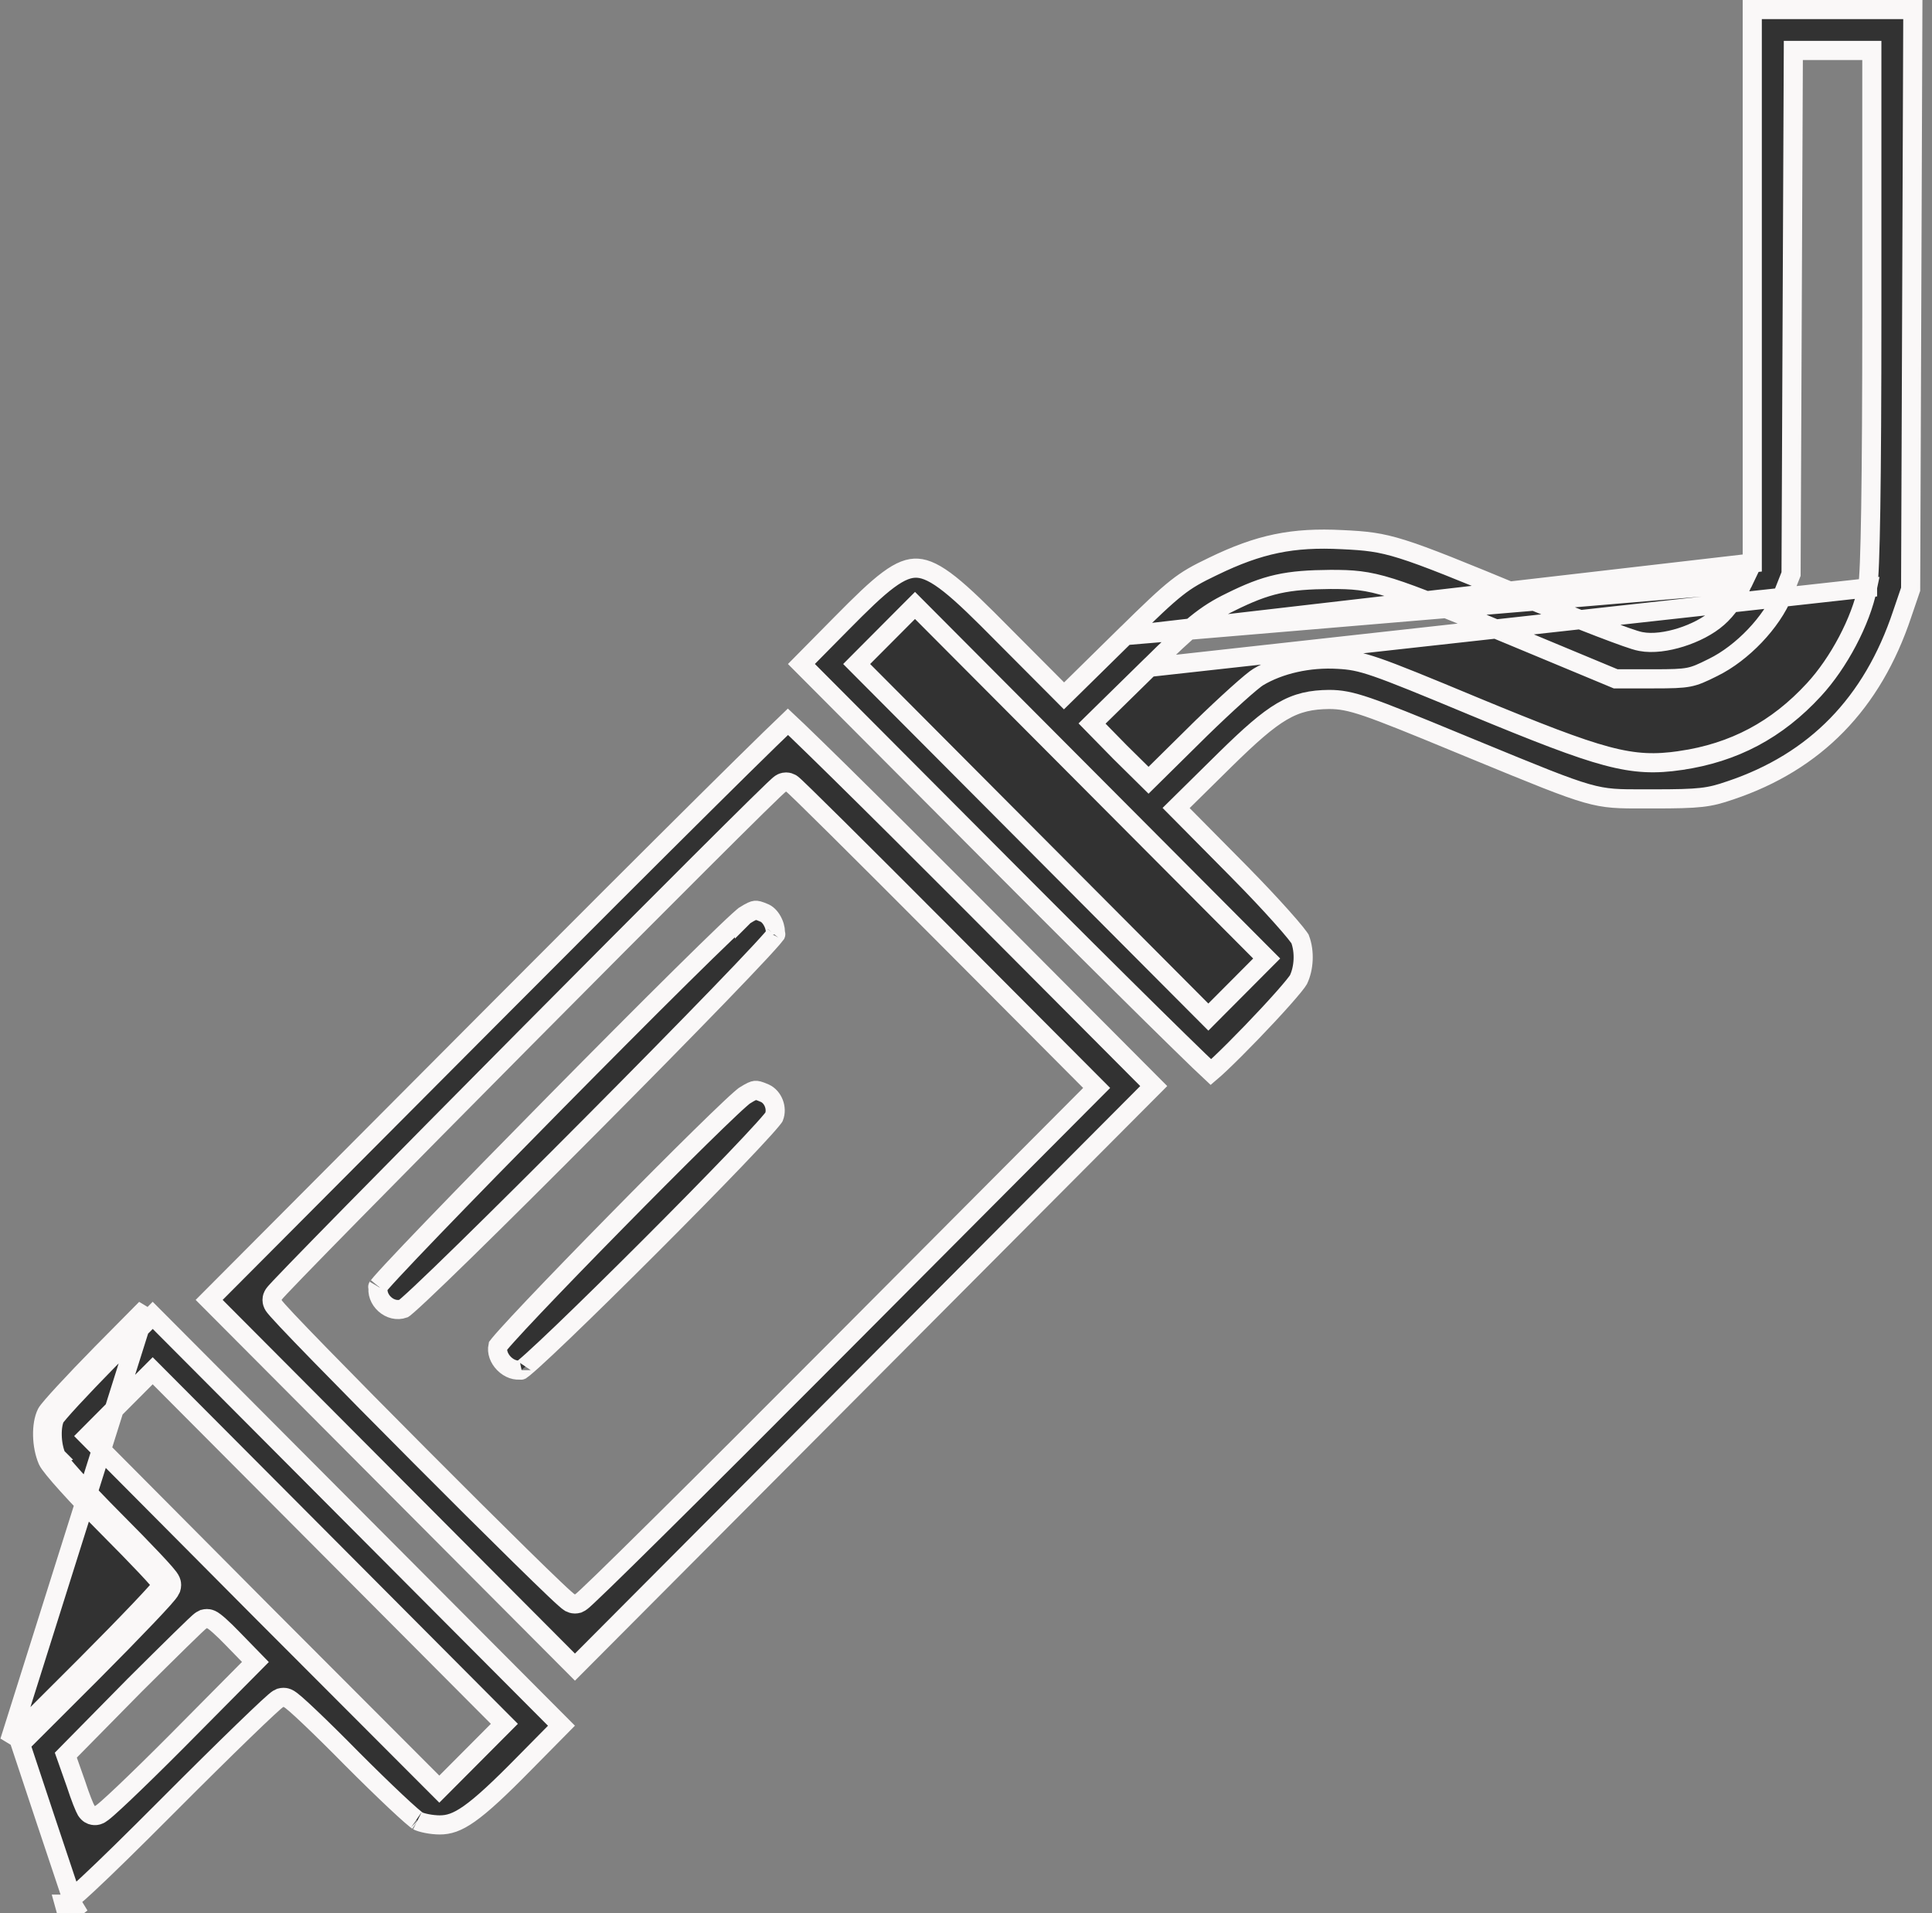 <svg width="101" height="100" viewBox="0 0 101 100" fill="none" xmlns="http://www.w3.org/2000/svg">
<rect x="0" y="0" width="101" height="100" fill="#808080" stroke="none"/>
<path d="M91.604 29.428V29.315V14.648V0.5H95.792H99.998L99.942 15.43L99.883 30.8L99.441 32.095L99.44 32.098C97.885 36.762 94.909 39.816 90.456 41.312L90.452 41.313C89.877 41.512 89.481 41.618 88.936 41.679C88.375 41.742 87.65 41.757 86.415 41.757C86.257 41.757 86.108 41.757 85.967 41.757C84.604 41.76 83.99 41.761 82.945 41.464C81.845 41.152 80.299 40.515 77.098 39.198C76.817 39.082 76.522 38.961 76.214 38.834C73.826 37.846 72.427 37.28 71.498 36.962C70.552 36.639 70.056 36.56 69.478 36.56H69.473L69.473 36.56C68.561 36.571 67.84 36.706 67.01 37.193C66.216 37.66 65.335 38.442 64.069 39.684L64.068 39.685L61.841 41.881L61.484 42.233L61.837 42.589L64.844 45.627C64.844 45.627 64.844 45.628 64.844 45.628C65.67 46.466 66.44 47.288 67.017 47.935C67.306 48.259 67.544 48.536 67.715 48.748C67.801 48.854 67.866 48.94 67.912 49.004C67.947 49.053 67.961 49.077 67.963 49.08C68.217 49.747 68.166 50.608 67.88 51.206C67.856 51.249 67.779 51.359 67.627 51.546C67.478 51.73 67.282 51.958 67.052 52.217C66.592 52.735 66.007 53.362 65.421 53.969C64.836 54.576 64.254 55.158 63.801 55.587C63.604 55.773 63.436 55.926 63.304 56.038C63.151 55.896 62.941 55.696 62.678 55.443C62.102 54.887 61.279 54.082 60.269 53.087C58.251 51.098 55.493 48.354 52.486 45.335L41.896 34.706L43.989 32.588L43.989 32.588C45.021 31.543 45.787 30.794 46.437 30.312C47.082 29.834 47.544 29.672 47.97 29.699C48.412 29.727 48.927 29.964 49.66 30.546C50.39 31.126 51.268 31.991 52.44 33.176L52.441 33.178L55.274 36.021L55.624 36.373L55.979 36.025L58.83 33.221L91.604 29.428ZM91.604 29.428L91.555 29.531L91.09 30.502M91.604 29.428L91.09 30.502M91.09 30.502C90.827 31.112 90.262 31.893 89.811 32.28C89.303 32.732 88.581 33.092 87.87 33.316C87.167 33.538 86.395 33.651 85.782 33.533C85.617 33.506 85.328 33.412 85.002 33.297C84.641 33.17 84.172 32.996 83.628 32.787C82.539 32.368 81.139 31.808 79.681 31.209L79.68 31.208C76.329 29.822 74.567 29.102 73.323 28.711C72.111 28.33 71.407 28.264 70.159 28.206L70.156 28.206C67.586 28.074 65.833 28.428 63.407 29.608L63.404 29.609C62.577 30.005 62.097 30.266 61.503 30.735C60.891 31.217 60.155 31.921 58.831 33.221L91.09 30.502ZM97.63 30.727L97.63 30.726C97.674 30.508 97.705 30.038 97.731 29.372C97.758 28.687 97.78 27.749 97.799 26.56C97.835 24.181 97.855 20.786 97.855 16.373V3.137V2.637H97.355H95.792H94.249H93.751L93.749 3.135L93.69 16.606L93.632 30.003L93.219 31.049C93.219 31.049 93.219 31.05 93.218 31.051C92.622 32.517 91.092 34.133 89.555 34.886L89.551 34.888C88.946 35.192 88.644 35.324 88.272 35.395C87.881 35.47 87.395 35.482 86.415 35.482H84.464L79.184 33.285C79.184 33.285 79.184 33.285 79.184 33.285C75.805 31.878 73.977 31.126 72.717 30.73C71.419 30.322 70.7 30.286 69.557 30.286H69.552V30.286C68.428 30.296 67.595 30.35 66.798 30.528C65.998 30.707 65.26 31.005 64.316 31.474C63.025 32.101 62.252 32.743 60.084 34.88L97.63 30.727ZM97.63 30.727C97.278 32.473 96.118 34.653 94.832 36.046C92.899 38.149 90.646 39.342 87.855 39.751L87.854 39.752C86.563 39.937 85.542 39.93 83.984 39.514C82.459 39.107 80.405 38.304 77.043 36.915L77.042 36.914C71.733 34.703 71.22 34.534 69.958 34.461L69.956 34.461C68.422 34.368 66.883 34.724 65.77 35.391L65.77 35.391L65.764 35.395C65.712 35.425 65.586 35.518 65.38 35.688C65.184 35.851 64.94 36.063 64.663 36.312C64.11 36.809 63.436 37.441 62.776 38.084C62.776 38.084 62.776 38.085 62.775 38.085L60.394 40.436L60.043 40.783L59.692 40.436L58.559 39.318L58.559 39.318L58.553 39.312L57.439 38.175L57.09 37.818L57.446 37.468L60.083 34.881L97.63 30.727ZM63.523 52.806L63.169 53.162L62.814 52.806L53.984 43.943L45.135 35.06L44.784 34.707L45.135 34.354L46.307 33.178L47.479 32.001L47.834 31.646L48.188 32.001L57.018 40.864L65.867 49.747L66.219 50.1L65.867 50.453L64.695 51.63L63.523 52.806Z" fill="#323232" stroke="#FAF8F8"/>
<path d="M56.978 56.512L57.33 56.865L56.978 57.218L43.792 70.454C40.168 74.092 36.851 77.402 34.425 79.802C33.212 81.003 32.221 81.977 31.526 82.651C31.178 82.988 30.903 83.252 30.709 83.432C30.613 83.522 30.534 83.594 30.475 83.646C30.446 83.671 30.416 83.696 30.388 83.717C30.376 83.727 30.354 83.743 30.329 83.758C30.316 83.766 30.293 83.779 30.263 83.793L30.262 83.793C30.244 83.801 30.164 83.837 30.057 83.837C29.937 83.837 29.848 83.793 29.831 83.785L29.83 83.784C29.799 83.769 29.774 83.753 29.76 83.744C29.73 83.724 29.701 83.703 29.679 83.685C29.632 83.647 29.574 83.597 29.51 83.54C29.379 83.424 29.2 83.257 28.981 83.049C28.541 82.631 27.928 82.037 27.203 81.324C25.752 79.9 23.841 77.998 21.94 76.089C20.038 74.18 18.143 72.263 16.724 70.806C16.014 70.078 15.422 69.463 15.006 69.022C14.799 68.801 14.632 68.621 14.517 68.49C14.46 68.426 14.41 68.368 14.373 68.321C14.355 68.298 14.333 68.27 14.313 68.24C14.304 68.225 14.289 68.201 14.274 68.17L14.273 68.168C14.265 68.151 14.222 68.063 14.222 67.944C14.222 67.817 14.272 67.723 14.277 67.714L14.277 67.714C14.291 67.686 14.305 67.665 14.312 67.655C14.327 67.633 14.341 67.614 14.351 67.603C14.371 67.577 14.397 67.548 14.423 67.518C14.477 67.457 14.555 67.374 14.651 67.271C14.846 67.064 15.129 66.769 15.488 66.398C16.205 65.657 17.229 64.61 18.458 63.359C20.916 60.858 24.195 57.543 27.48 54.233C30.764 50.924 34.055 47.621 36.538 45.144C37.779 43.906 38.818 42.874 39.554 42.151C39.922 41.79 40.215 41.505 40.42 41.309C40.522 41.211 40.605 41.133 40.666 41.079C40.695 41.052 40.724 41.027 40.75 41.006C40.761 40.996 40.781 40.981 40.802 40.966C40.813 40.959 40.834 40.945 40.861 40.931C40.864 40.93 40.961 40.874 41.094 40.874C41.212 40.874 41.298 40.917 41.312 40.924L41.313 40.925C41.342 40.938 41.362 40.952 41.373 40.958C41.394 40.972 41.411 40.986 41.42 40.992C41.439 41.008 41.459 41.025 41.476 41.04C41.512 41.072 41.56 41.116 41.616 41.169C41.729 41.275 41.89 41.431 42.092 41.628C42.498 42.023 43.077 42.594 43.785 43.296C45.203 44.702 47.142 46.639 49.262 48.767L56.978 56.512ZM25.957 52.865L10.934 67.944L20.506 77.552L30.057 87.138L45.194 71.944L60.314 56.767L50.839 47.257C48.144 44.552 45.67 42.092 43.857 40.309C42.95 39.417 42.21 38.696 41.691 38.198C41.49 38.005 41.323 37.846 41.193 37.725C41.188 37.73 41.184 37.734 41.179 37.739C40.963 37.943 40.649 38.245 40.248 38.636C39.444 39.418 38.296 40.551 36.885 41.95C34.063 44.748 30.195 48.61 25.957 52.865Z" fill="#323232" stroke="#FAF8F8"/>
<path d="M38.919 47.856L38.918 47.857C38.918 47.856 38.918 47.857 38.916 47.858C38.91 47.863 38.886 47.881 38.837 47.922C38.781 47.969 38.708 48.033 38.618 48.115C38.437 48.279 38.197 48.504 37.904 48.785C37.318 49.345 36.53 50.115 35.608 51.026C33.765 52.849 31.393 55.23 29.045 57.609C26.697 59.988 24.373 62.364 22.628 64.176C21.755 65.083 21.029 65.847 20.516 66.399C20.259 66.675 20.059 66.896 19.922 67.053C19.856 67.129 19.808 67.186 19.776 67.226C19.705 67.57 19.84 67.92 20.112 68.167C20.392 68.421 20.763 68.517 21.102 68.396C21.11 68.391 21.119 68.383 21.132 68.373C21.178 68.336 21.244 68.281 21.329 68.206C21.499 68.057 21.733 67.843 22.022 67.571C22.6 67.028 23.39 66.266 24.32 65.356C26.182 63.535 28.6 61.128 31.003 58.711C33.407 56.294 35.792 53.869 37.588 52.012C38.486 51.083 39.234 50.298 39.763 49.728C40.027 49.443 40.234 49.214 40.376 49.05C40.446 48.969 40.496 48.908 40.528 48.866C40.557 48.698 40.528 48.47 40.425 48.24C40.31 47.983 40.14 47.805 39.987 47.731C39.661 47.587 39.555 47.573 39.481 47.58C39.395 47.589 39.267 47.636 38.919 47.856ZM19.748 67.264C19.744 67.27 19.745 67.269 19.75 67.261C19.749 67.263 19.748 67.264 19.748 67.264ZM40.555 48.829C40.559 48.824 40.558 48.825 40.554 48.831C40.554 48.831 40.555 48.83 40.555 48.829Z" fill="#323232" stroke="#FAF8F8"/>
<path d="M40.45 58.401C40.456 58.392 40.461 58.385 40.464 58.38C40.644 57.917 40.412 57.34 39.989 57.144C39.661 56.999 39.555 56.985 39.481 56.992C39.396 57.001 39.268 57.048 38.921 57.267C38.921 57.267 38.919 57.268 38.917 57.27C38.916 57.271 38.914 57.272 38.913 57.273C38.91 57.275 38.906 57.278 38.901 57.281C38.888 57.291 38.871 57.305 38.85 57.322C38.807 57.357 38.752 57.403 38.686 57.462C38.553 57.578 38.381 57.736 38.175 57.93C37.762 58.318 37.22 58.842 36.592 59.459C35.337 60.692 33.746 62.288 32.179 63.883C30.611 65.477 29.068 67.068 27.908 68.291C27.328 68.903 26.846 69.421 26.505 69.8C26.334 69.99 26.202 70.141 26.112 70.251C26.075 70.296 26.048 70.33 26.029 70.355C25.965 70.655 26.082 71.001 26.352 71.273C26.625 71.546 26.971 71.662 27.268 71.595C27.295 71.576 27.334 71.545 27.386 71.503C27.501 71.408 27.66 71.27 27.858 71.091C28.253 70.734 28.79 70.23 29.422 69.624C30.685 68.412 32.319 66.805 33.945 65.179C35.571 63.553 37.186 61.911 38.413 60.631C39.026 59.991 39.54 59.444 39.908 59.036C40.093 58.831 40.238 58.665 40.339 58.542C40.39 58.48 40.426 58.434 40.45 58.401ZM27.243 71.613C27.239 71.615 27.237 71.616 27.237 71.616C27.237 71.617 27.238 71.615 27.243 71.613Z" fill="#323232" stroke="#FAF8F8"/>
<path d="M2.493 76.337L2.95 76.134C2.949 76.133 2.95 76.133 2.951 76.135C2.955 76.143 2.972 76.173 3.015 76.233C3.063 76.3 3.13 76.387 3.215 76.492C3.386 76.702 3.619 76.971 3.899 77.281C4.459 77.901 5.195 78.675 5.972 79.454C6.755 80.24 7.472 80.974 7.994 81.528C8.254 81.804 8.47 82.04 8.623 82.216C8.698 82.303 8.763 82.382 8.813 82.448C8.836 82.48 8.863 82.518 8.887 82.558C8.898 82.577 8.914 82.607 8.929 82.642C8.94 82.668 8.97 82.745 8.97 82.847C8.97 82.97 8.924 83.062 8.915 83.081C8.915 83.082 8.914 83.082 8.914 83.083C8.898 83.117 8.88 83.145 8.867 83.164C8.841 83.204 8.81 83.245 8.78 83.282C8.718 83.36 8.632 83.46 8.529 83.576C8.32 83.809 8.023 84.129 7.66 84.51C6.934 85.273 5.935 86.296 4.839 87.396L4.838 87.397L1.072 91.159L2.419 95.217C2.419 95.217 2.42 95.218 2.42 95.218C2.82 96.405 3.192 97.523 3.47 98.361L3.47 98.361C3.583 98.701 3.68 98.994 3.758 99.227C3.969 99.049 4.245 98.801 4.592 98.479C5.515 97.62 6.896 96.268 8.761 94.396C10.276 92.875 11.68 91.49 12.718 90.485C13.237 89.983 13.666 89.574 13.972 89.29C14.125 89.148 14.251 89.034 14.344 88.954C14.389 88.915 14.432 88.879 14.47 88.85C14.488 88.837 14.513 88.818 14.541 88.8C14.555 88.792 14.579 88.778 14.61 88.764L14.611 88.764C14.63 88.755 14.711 88.719 14.819 88.719C14.926 88.719 15.006 88.753 15.03 88.763C15.065 88.778 15.094 88.795 15.114 88.807C15.153 88.831 15.192 88.858 15.225 88.883C15.293 88.934 15.375 89.003 15.467 89.083C15.653 89.245 15.903 89.475 16.196 89.754C16.785 90.313 17.565 91.081 18.398 91.927C19.225 92.757 20.036 93.546 20.675 94.147C20.995 94.448 21.27 94.699 21.481 94.883C21.587 94.975 21.673 95.047 21.74 95.1C21.794 95.144 21.823 95.163 21.832 95.169C21.835 95.172 21.836 95.172 21.834 95.171C21.915 95.214 22.087 95.272 22.321 95.317C22.546 95.361 22.788 95.386 22.985 95.386C23.445 95.386 23.879 95.266 24.538 94.801C25.219 94.321 26.104 93.499 27.453 92.124L27.454 92.123L29.352 90.201L18.665 79.474L7.983 68.752L5.682 71.079C5.682 71.079 5.681 71.079 5.681 71.079C4.952 71.822 4.262 72.543 3.741 73.107C3.481 73.389 3.265 73.629 3.108 73.812C3.03 73.903 2.969 73.977 2.926 74.032C2.891 74.077 2.878 74.097 2.877 74.098C2.783 74.293 2.72 74.625 2.729 75.024C2.737 75.422 2.816 75.826 2.951 76.138L2.493 76.337ZM2.493 76.337C2.649 76.69 4.055 78.239 5.618 79.807C7.181 81.376 8.47 82.729 8.47 82.847C8.47 82.964 6.673 84.847 4.485 87.043L0.5 91.023L7.63 68.398L5.325 70.728C3.86 72.219 2.551 73.631 2.434 73.866C2.141 74.454 2.16 75.572 2.493 76.337ZM3.489 99.985C3.504 100.022 3.581 99.991 3.723 99.891C3.73 99.886 3.738 99.881 3.746 99.875C3.797 99.838 3.857 99.792 3.924 99.738C3.874 99.652 3.795 99.579 3.694 99.536C3.588 99.492 3.497 99.499 3.457 99.504C3.41 99.51 3.377 99.523 3.364 99.529C3.364 99.529 3.363 99.529 3.363 99.529L3.489 99.985ZM23.32 93.161L22.966 93.516L22.611 93.161L13.762 84.298L13.761 84.297L4.931 75.415L4.581 75.062L4.932 74.709L6.28 73.356L7.628 72.003L7.982 71.648L8.336 72.003L17.166 80.866L26.015 89.749L26.367 90.102L26.015 90.455L24.668 91.808L23.32 93.161ZM13.009 86.518L13.352 86.87L13.006 87.219L9.216 91.042L9.215 91.043C8.168 92.094 7.202 93.039 6.49 93.715C6.134 94.052 5.838 94.326 5.625 94.513C5.52 94.605 5.428 94.683 5.356 94.737C5.323 94.763 5.279 94.795 5.233 94.822C5.213 94.833 5.166 94.859 5.105 94.877C5.074 94.885 5.013 94.901 4.935 94.897C4.853 94.893 4.716 94.866 4.6 94.749C4.537 94.686 4.497 94.612 4.486 94.59C4.485 94.59 4.485 94.589 4.484 94.588C4.464 94.551 4.444 94.509 4.425 94.467C4.386 94.382 4.341 94.272 4.293 94.149C4.197 93.903 4.082 93.582 3.972 93.243L3.545 92.033L3.441 91.739L3.66 91.516L7.001 88.124L7.001 88.124L7.004 88.12C7.932 87.198 8.783 86.354 9.41 85.74C9.723 85.433 9.982 85.182 10.167 85.006C10.259 84.919 10.336 84.847 10.394 84.796C10.422 84.771 10.452 84.746 10.479 84.725C10.492 84.715 10.513 84.699 10.539 84.683C10.551 84.675 10.574 84.661 10.604 84.647L10.605 84.647C10.623 84.639 10.705 84.602 10.815 84.602C10.928 84.602 11.014 84.641 11.034 84.65L11.036 84.651C11.07 84.666 11.099 84.683 11.118 84.695C11.157 84.719 11.196 84.748 11.231 84.775C11.302 84.829 11.389 84.903 11.482 84.986C11.671 85.155 11.909 85.384 12.151 85.637L13.009 86.518Z" fill="#323232" stroke="#FAF8F8"/>
</svg>
